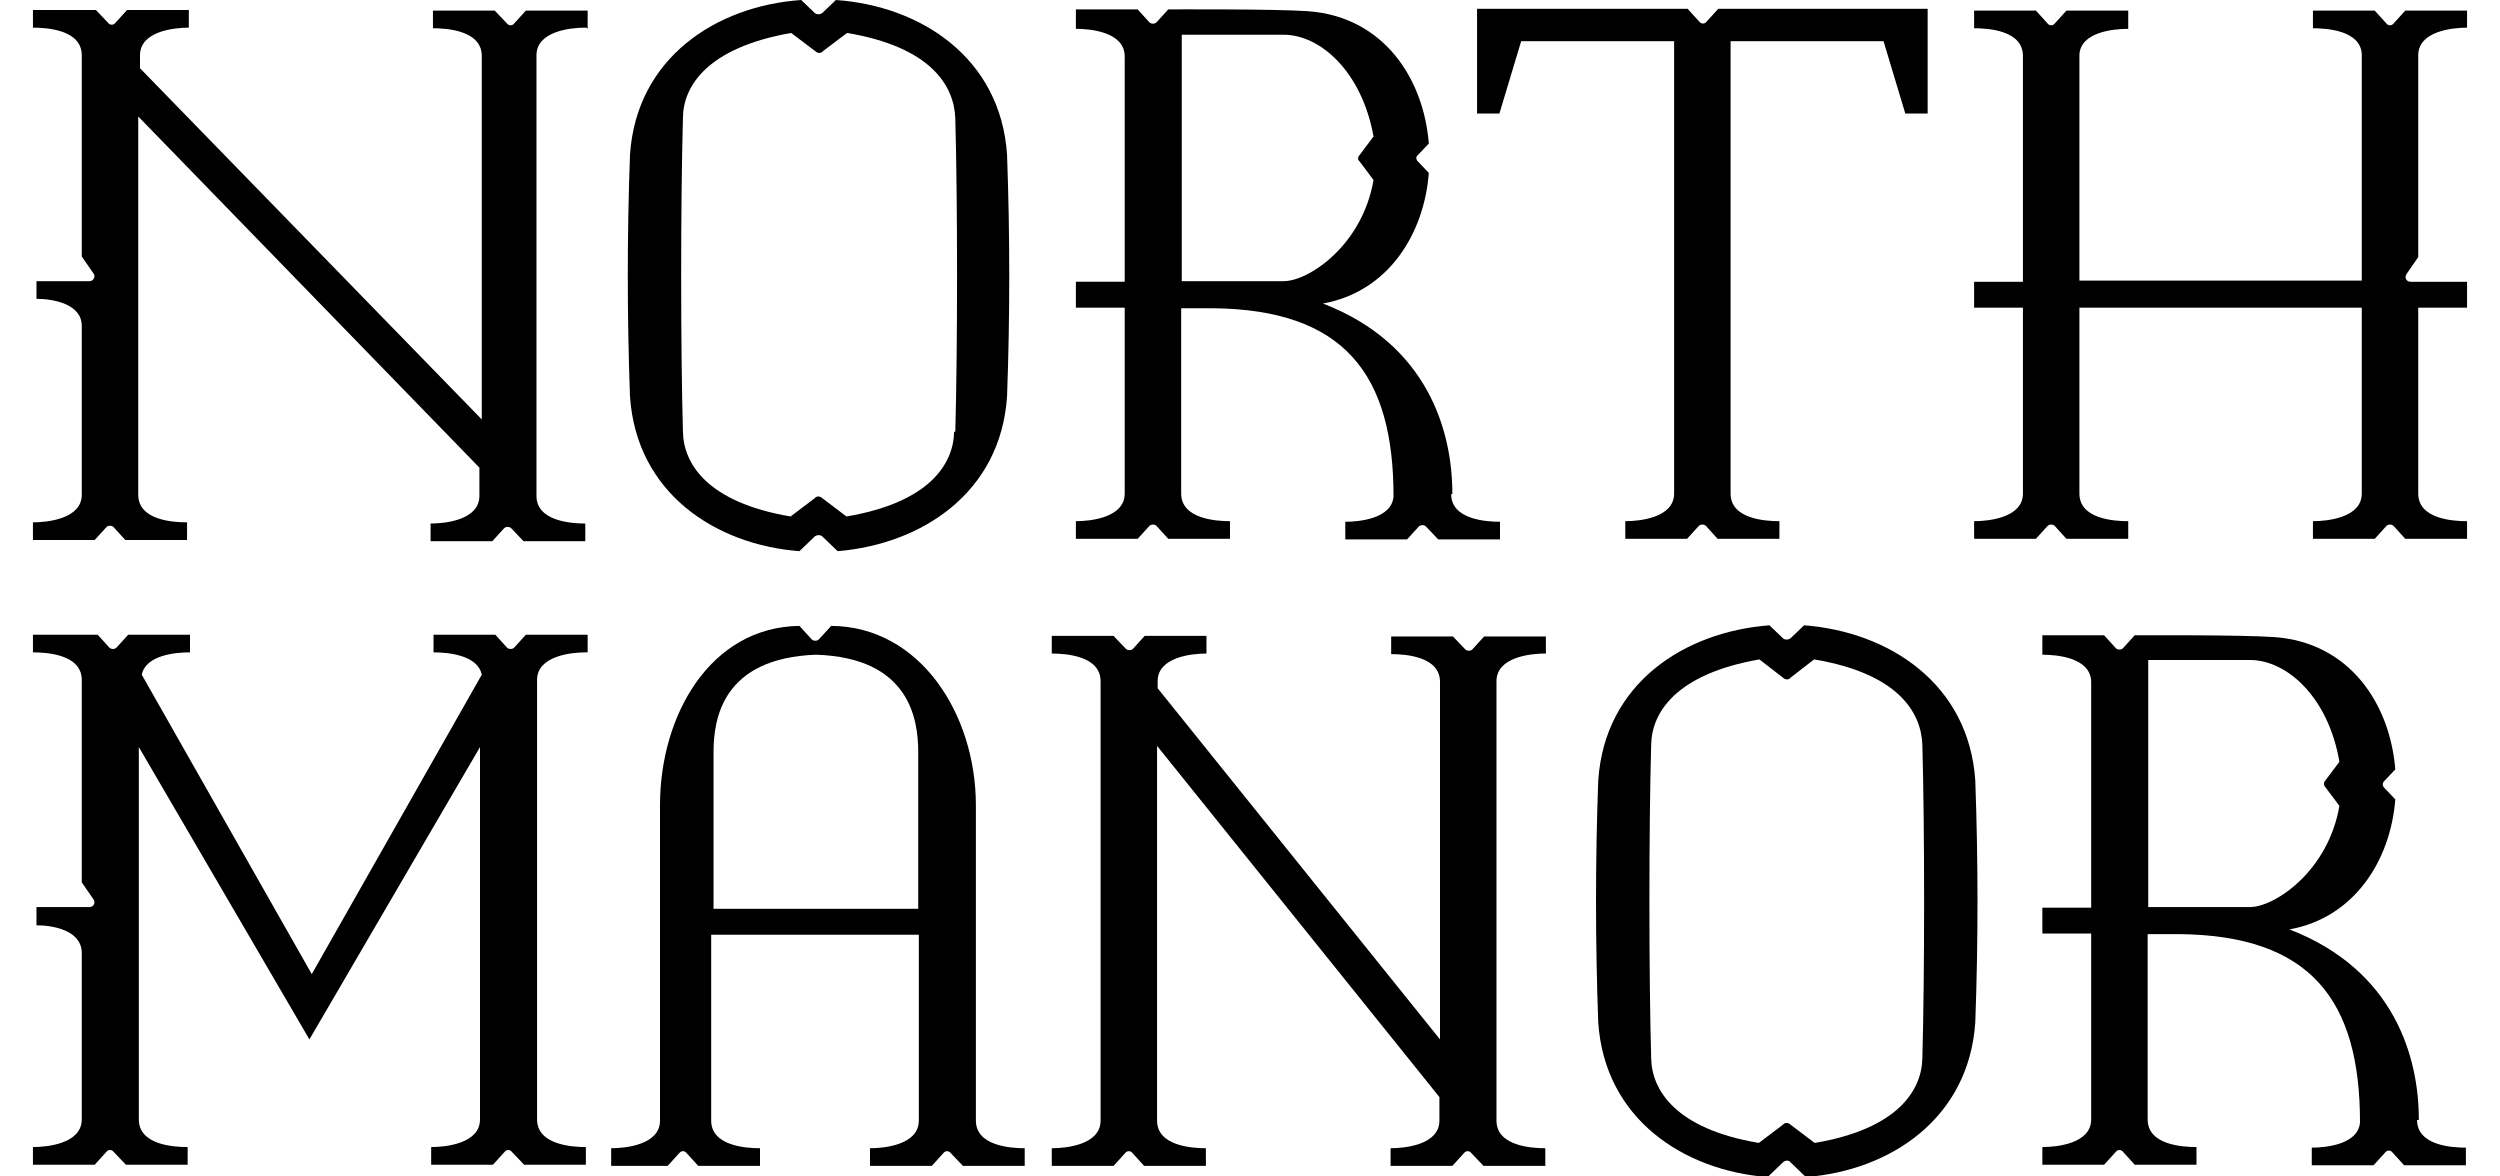 <?xml version="1.0" encoding="UTF-8"?>
<svg id="Layer_2" xmlns="http://www.w3.org/2000/svg" version="1.1" viewBox="0 0 425 200">
  <!-- Generator: Adobe Illustrator 29.0.1, SVG Export Plug-In . SVG Version: 2.1.0 Build 192)  -->
  <g id="Layer_1-2">
    <path d="M262.8,111.2v-3h-10.5l-2,2.2c-.3.3-.9.3-1.2,0l-2.1-2.2h-10.5v3c2.4,0,8.3.4,8.3,4.7v60.8l-48-59.7v-1.2c0-4.1,5.8-4.7,8.3-4.7v-3h-10.5l-2,2.2c-.3.3-.9.3-1.2,0l-2.1-2.2h-10.5v3c2.4,0,8.3.4,8.3,4.7v74.7c0,4.1-5.8,4.7-8.3,4.7v3h10.5l2-2.2c.3-.4.9-.4,1.2,0l2,2.2h10.5v-3c-2.4,0-8.3-.4-8.3-4.7v-63.7l48,59.7v4c0,4.1-5.8,4.7-8.3,4.7v3h10.5l2-2.2c.3-.4.9-.4,1.2,0l2.1,2.2h10.5v-3c-2.4,0-8.3-.4-8.3-4.7v-74.7c0-4.1,5.8-4.7,8.3-4.7h.1Z"/>
    <path d="M156.2,158.9v31.6c0,4.1-5.8,4.7-8.3,4.7v3h10.5l2-2.2c.3-.4.9-.4,1.2,0l2.1,2.2h10.5v-3c-2.4,0-8.3-.4-8.3-4.7v-53.6c0-15.5-9.5-30.4-24.6-30.5l-2.1,2.3c-.3.3-.9.3-1.2,0l-2.1-2.3c-15.1.2-23.7,15.1-23.7,30.5v53.6c0,4.1-5.8,4.7-8.3,4.7v3h9.6l2-2.2c.3-.4.9-.4,1.2,0l2,2.2h10.5v-3c-2.4,0-8.3-.4-8.3-4.7v-31.6h35.3ZM156.2,154.5h-34.9v-26.6c0-5.7,1.5-16,17.4-16.6,15.9.5,17.4,10.9,17.4,16.6v26.6h.1Z"/>
    <path d="M411.2,190.3h0c0-10.5-4.1-25.4-22-32.3,11.1-2,17.2-11.8,18-22.1l-1.9-2c-.3-.3-.3-.8,0-1.1l1.9-2c-.9-11.2-7.8-21.6-20.6-22.5-5.8-.4-23.7-.3-23.7-.3l-2,2.2c-.3.3-.9.3-1.2,0l-2-2.2h-10.5v3.3c2.5,0,8.3.5,8.3,4.7v38.3h-8.3v4.4h8.3v31.6c0,4.1-5.8,4.7-8.3,4.7v3h10.5l2-2.2c.3-.4.9-.4,1.2,0l2,2.2h10.5v-3c-2.5,0-8.3-.4-8.3-4.7v-31.5h5.3c22.5.2,30.8,11.3,30.8,32-.3,3.8-5.9,4.3-8.2,4.3v3h10.5l2-2.2c.3-.4.9-.4,1.2,0l2,2.2h10.5v-3c-2.5,0-8.3-.4-8.3-4.7h.3ZM365.2,112.2h17.3c6.2,0,13.3,6.2,15.2,17.3l-2.4,3.2c-.3.3-.3.8,0,1.1l2.4,3.2c-1.9,11.1-11,17.2-15.2,17.2h-17.3v-42h0Z"/>
    <path d="M99.9,4.9V1.8h-10.5l-2,2.2c-.3.4-.9.4-1.2,0l-2.1-2.2h-10.5v3c2.4,0,8.3.4,8.3,4.7v61.8L23.8,11.6v-2.2c0-4.1,5.8-4.7,8.3-4.7V1.7h-10.5l-2,2.2c-.3.4-.9.4-1.2,0l-2.1-2.2H5.6v3c2.5,0,8.3.4,8.3,4.7v34.2l2,2.9c.4.5,0,1.3-.7,1.3H6.2v3c2.7,0,7.7.8,7.7,4.6v28.7c0,4.1-5.8,4.7-8.3,4.7v3h10.5l2-2.2c.3-.3.9-.3,1.2,0l2,2.2h10.5v-3c-2.5,0-8.3-.4-8.3-4.7V19.8l58,59.7v4.8c0,4.1-5.8,4.7-8.3,4.7v3h10.5l2-2.2c.3-.3.9-.3,1.2,0l2.1,2.2h10.5v-3c-2.4,0-8.3-.4-8.3-4.7V9.4c0-4.1,5.8-4.7,8.3-4.7h.2l.2.2Z"/>
    <path d="M99.9,110.9v-3h-10.5l-2,2.2c-.3.3-.9.3-1.2,0l-2-2.2h-10.5v3c2.3,0,7.5.4,8.2,3.8l-28.9,50.9-28.9-50.9c.7-3.4,5.9-3.8,8.2-3.8v-3h-10.5l-2,2.2c-.3.3-.9.3-1.2,0l-2-2.2H5.6v3c2.5,0,8.3.4,8.3,4.7v34.4l2,2.9c.4.6,0,1.3-.7,1.3H6.2v3.1c2.7,0,7.6.8,7.7,4.6v28.4c0,4.1-5.8,4.7-8.3,4.7v3h10.5l2-2.2c.3-.4.9-.4,1.2,0l2.1,2.2h10.5v-3c-2.5,0-8.3-.4-8.3-4.7v-63.3l29,49.7,29-49.7v63.3c0,4.1-5.8,4.7-8.3,4.7v3h10.5l2-2.2c.3-.4.9-.4,1.2,0l2.1,2.2h10.5v-3c-2.4,0-8.3-.4-8.3-4.7v-74.7c0-4.1,5.8-4.7,8.3-4.7h.3Z"/>
    <path d="M171.2,26.3c-1.1-16.5-14.7-25.3-29.1-26.3l-2.3,2.2c-.4.3-1,.3-1.3,0l-2.3-2.2c-14.4,1-28,9.8-29.1,26.3-.5,13.7-.5,27.3,0,41.1,1.1,16.4,14.5,25.2,28.8,26.3l2.6-2.5c.4-.3,1-.3,1.3,0l2.6,2.5c14.3-1.2,27.7-9.9,28.8-26.3.5-13.7.5-27.3,0-41.1h0ZM162.2,73.4c-.1,5.4-4.1,12-18.3,14.4l-4.1-3.1c-.4-.4-1-.4-1.3,0l-4.1,3.1c-14.2-2.4-18.2-9-18.3-14.4-.4-14.3-.4-39,0-53.3,0-5.4,4.1-12,18.4-14.5l4.1,3.1c.4.4,1,.4,1.3,0l4.1-3.1c14.3,2.4,18.2,9,18.4,14.5.4,14.3.4,39,0,53.3h-.2,0Z"/>
    <path d="M292.1,1.5l-2,2.2c-.3.4-.9.4-1.2,0l-2-2.2h-35.8v17.8h3.8l3.7-12.3h26v76.9c0,4.1-5.8,4.7-8.3,4.7v3h10.5l2-2.2c.3-.3.9-.3,1.2,0l2,2.2h10.5v-3c-2.5,0-8.3-.4-8.3-4.7V7h26l3.7,12.3h3.8V1.5h-35.8.2Z"/>
    <path d="M419.4,4.9V1.8h-10.5l-2,2.2c-.3.4-.9.4-1.2,0l-2-2.2h-10.5v3c2.4,0,8.1.4,8.3,4.4v38.5h-48V9.3c.2-3.9,5.9-4.4,8.3-4.4V1.8h-10.5l-2,2.2c-.3.4-.9.4-1.2,0l-2-2.2h-10.5v3c2.5,0,8.3.4,8.3,4.7v38.4h-8.3v4.4h8.3v31.6c0,4.1-5.8,4.7-8.3,4.7v3h10.5l2-2.2c.3-.3.9-.3,1.2,0l2,2.2h10.5v-3c-2.5,0-8.3-.4-8.3-4.7v-31.6h48v31.6c0,4.1-5.8,4.7-8.3,4.7v3h10.5l2-2.2c.3-.3.9-.3,1.2,0l2,2.2h10.5v-3c-2.5,0-8.3-.4-8.3-4.7v-31.6h8.3v-4.4h-9.6c-.7,0-1.1-.7-.7-1.3l2-2.9V9.4c0-4.1,5.8-4.7,8.3-4.7h0v.2Z"/>
    <path d="M246.9,83.9h0c0-10.5-4.1-25.4-22-32.3,11.1-2,17.2-11.8,18-22.2l-1.9-2c-.3-.3-.3-.8,0-1l1.9-2c-.9-11.2-7.8-21.6-20.6-22.5-5.8-.4-23.7-.3-23.7-.3l-2,2.2c-.3.3-.9.3-1.2,0l-2-2.2h-10.5v3.3c2.4,0,8.3.5,8.3,4.7v38.3h-8.3v4.4h8.3v31.6c0,4.1-5.8,4.7-8.3,4.7v3h10.5l2-2.2c.3-.3.9-.3,1.2,0l2,2.2h10.5v-3c-2.4,0-8.3-.4-8.3-4.7v-31.5h5.3c22.5.2,30.8,11.3,30.8,32-.3,3.8-5.9,4.3-8.2,4.3v3h10.5l2-2.2c.3-.3.9-.3,1.2,0l2.1,2.2h10.5v-3c-2.4,0-8.3-.4-8.3-4.7h.2ZM200.9,5.9h17.3c6.2,0,13.3,6.2,15.3,17.3l-2.4,3.2c-.3.3-.3.8,0,1l2.4,3.2c-1.9,11.1-11,17.2-15.3,17.2h-17.3V5.9h0Z"/>
    <path d="M335.8,132.7c-1.1-16.5-14.7-25.3-29.1-26.4l-2.3,2.2c-.4.3-1,.3-1.3,0l-2.3-2.2c-14.4,1.1-28,9.8-29.1,26.4-.5,13.7-.5,27.3,0,41.1,1.1,16.4,14.5,25.2,28.8,26.3l2.6-2.5c.4-.4,1-.4,1.3,0l2.6,2.5c14.3-1.1,27.7-9.9,28.8-26.3.5-13.7.5-27.3,0-41.1h0ZM326.8,179.9c-.1,5.4-4.1,12-18.3,14.4l-4.1-3.1c-.4-.4-1-.4-1.3,0l-4.1,3.1c-14.2-2.4-18.2-9-18.3-14.4-.4-14.3-.4-39,0-53.3.1-5.4,4.1-12,18.4-14.5l4,3.1c.4.4,1,.4,1.3,0l4-3.1c14.3,2.4,18.2,9,18.4,14.5.4,14.3.4,39,0,53.3Z"/>
  </g>
</svg>